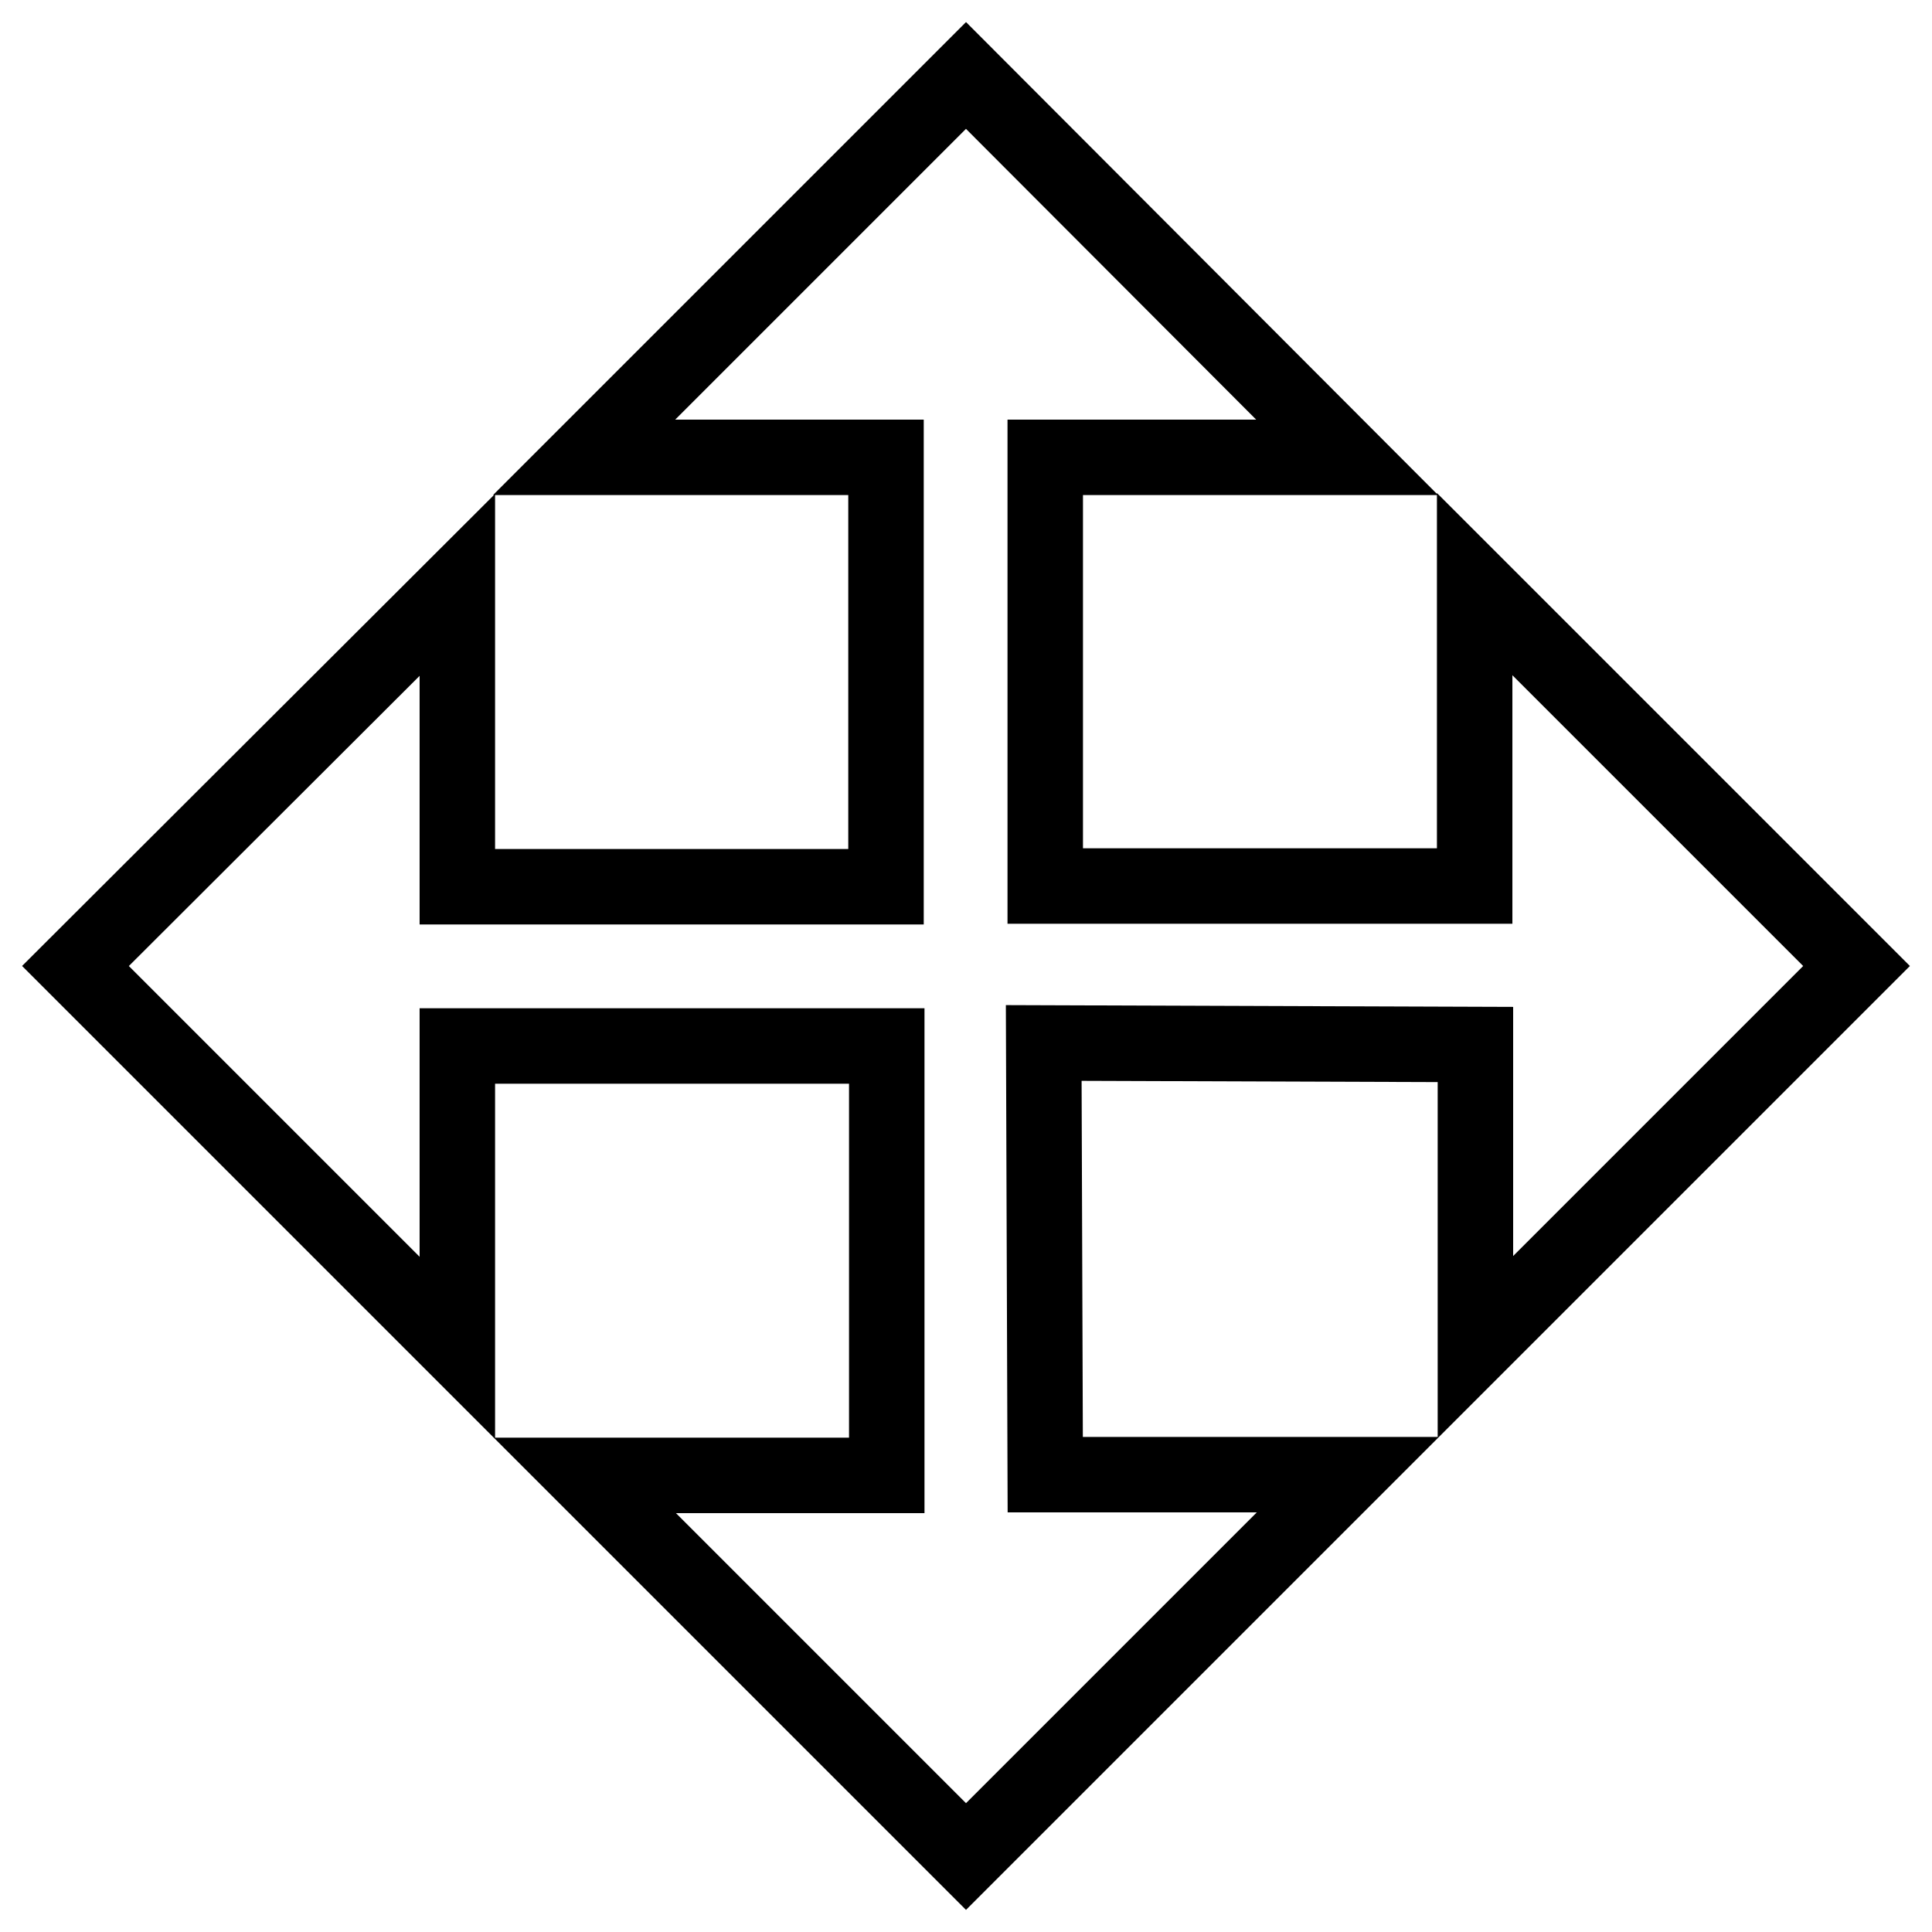<?xml version="1.0" encoding="utf-8"?>
<!-- Svg Vector Icons : http://www.onlinewebfonts.com/icon -->
<!DOCTYPE svg PUBLIC "-//W3C//DTD SVG 1.1//EN" "http://www.w3.org/Graphics/SVG/1.1/DTD/svg11.dtd">
<svg version="1.1" xmlns="http://www.w3.org/2000/svg" xmlns:xlink="http://www.w3.org/1999/xlink" x="0px" y="0px" viewBox="0 0 256 256" enable-background="new 0 0 256 256" xml:space="preserve">
<g> <path stroke-width="10" fill-opacity="0" stroke="#000000"  d="M246,128l-50.6-50.6v40h-56.9V60.6h40L128,10L77.4,60.6h40v56.9H60.6v-40L10,128l50.6,50.6v-40h56.9v56.9 h-40L128,246l50.6-50.6h-40.1l-0.2-57.2l57.2,0.2v40.1L246,128z"/></g>
</svg>